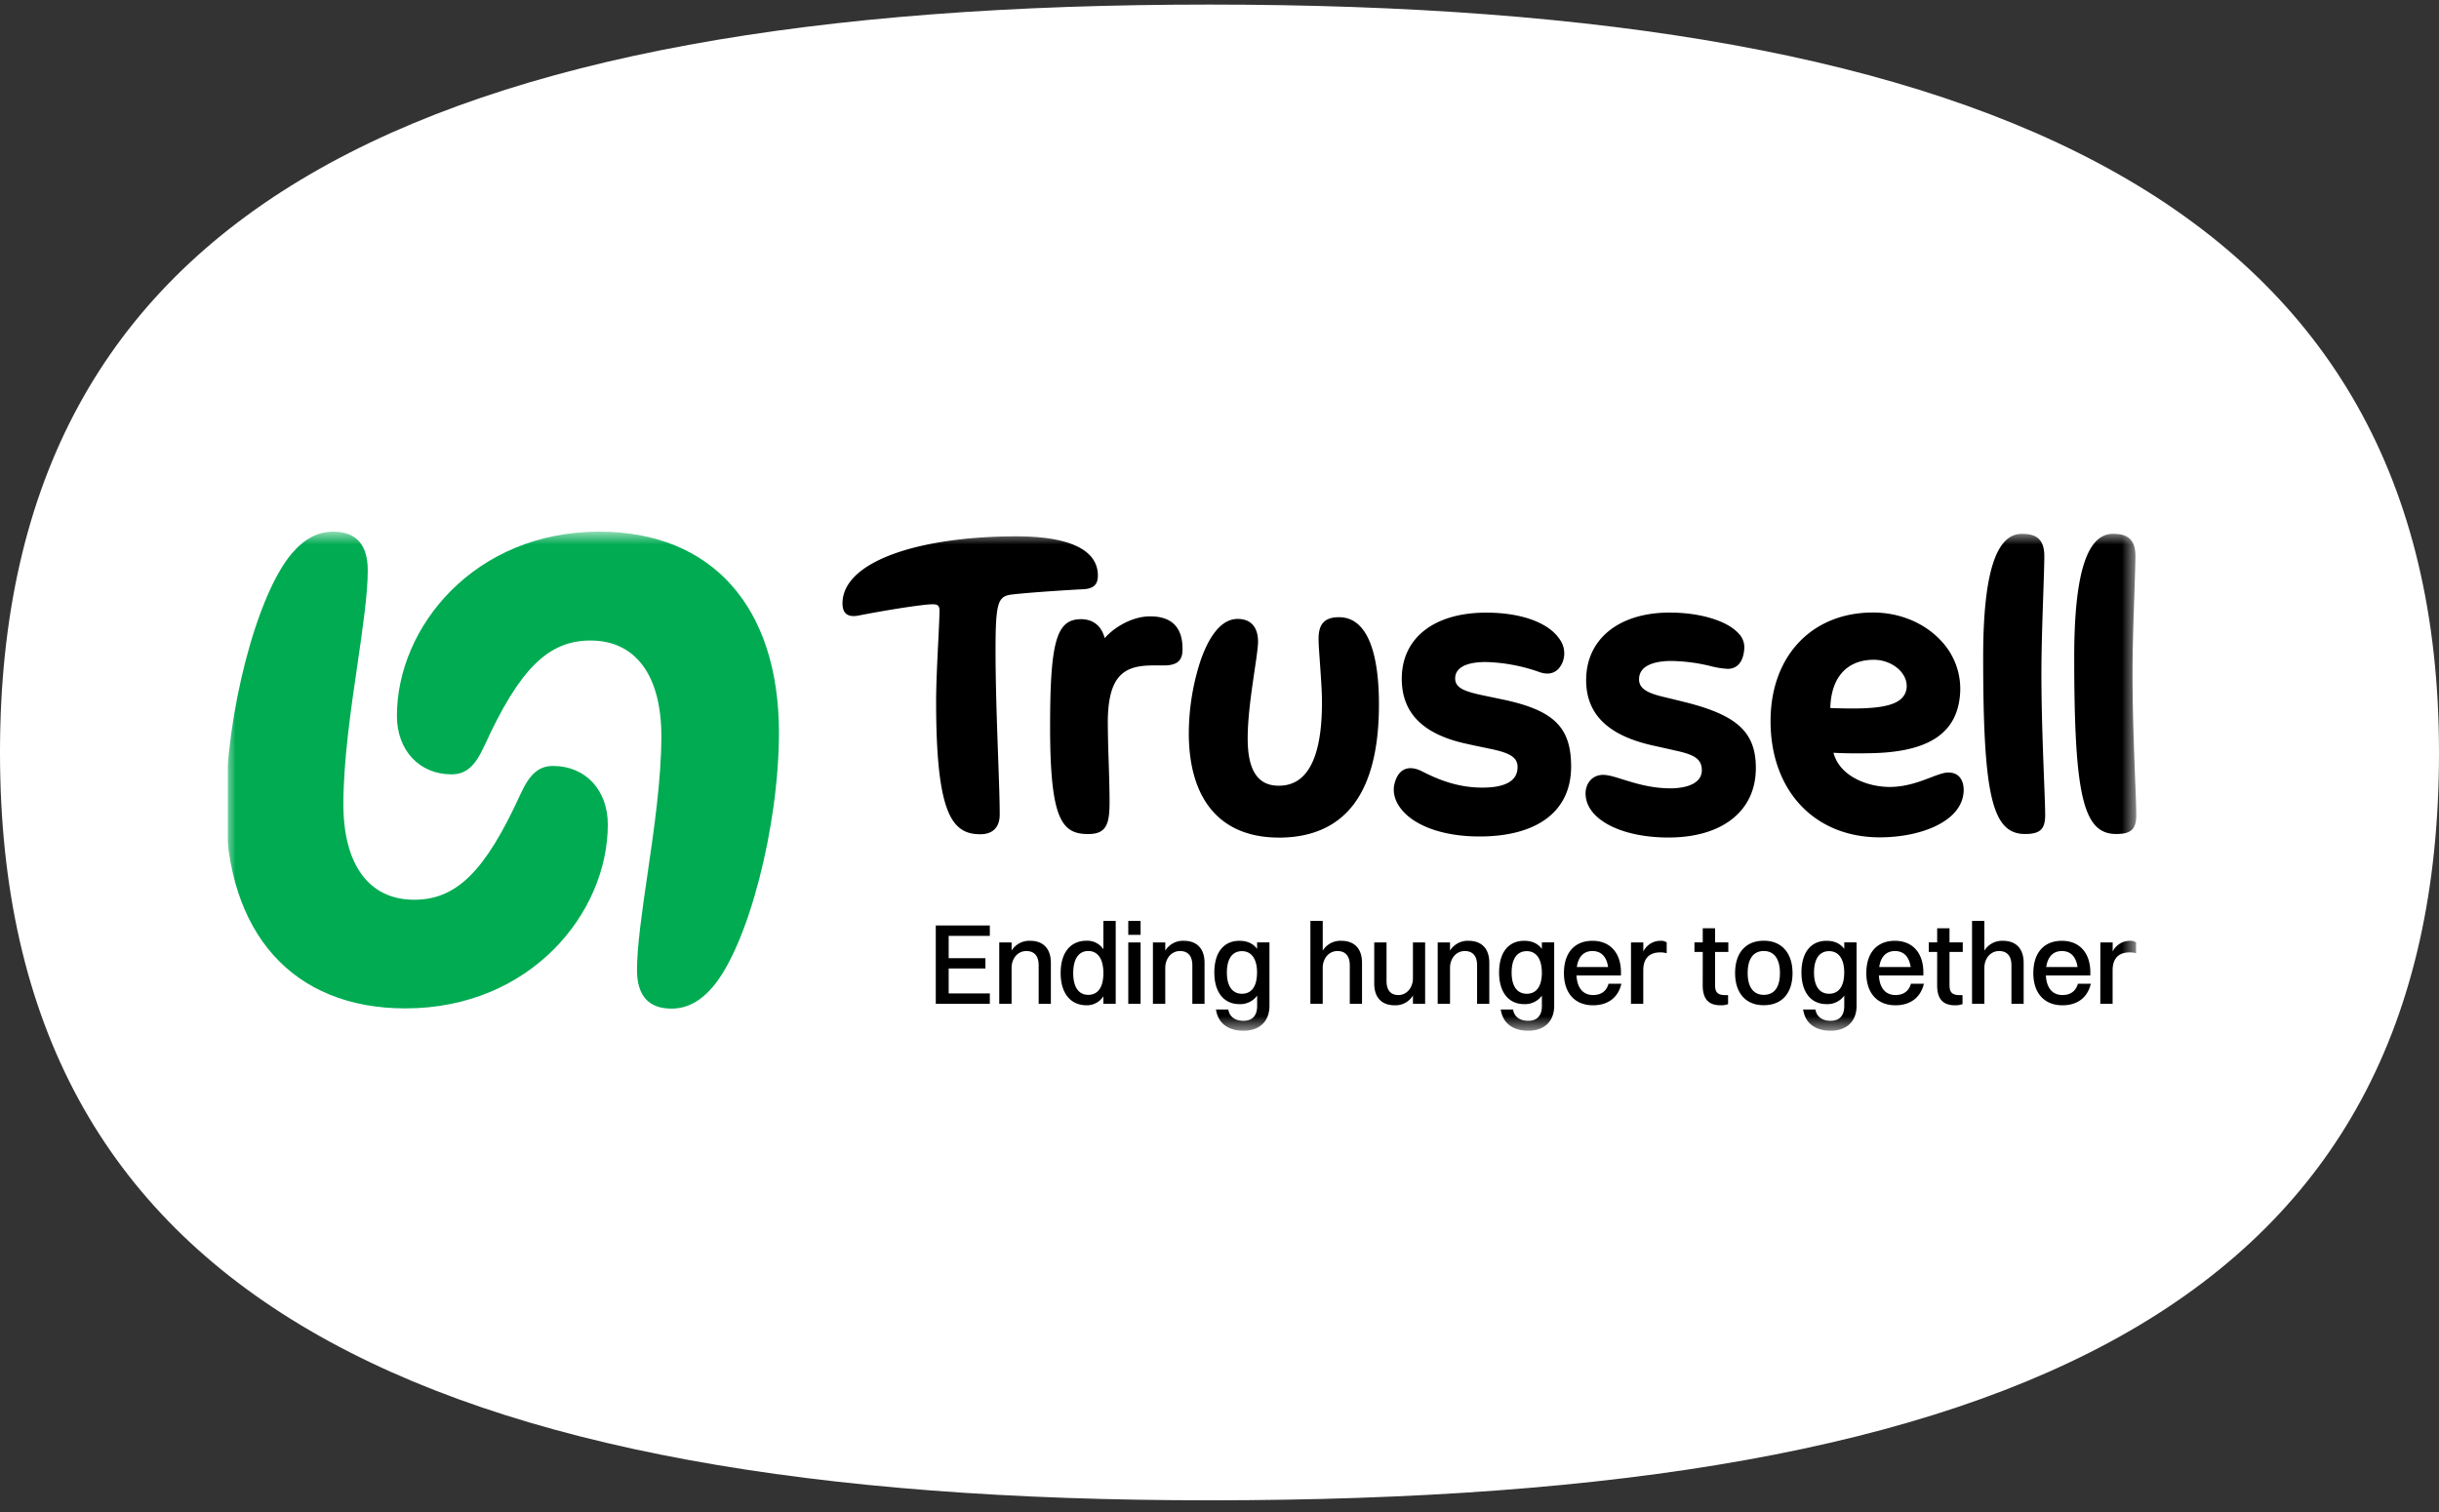 <svg xmlns="http://www.w3.org/2000/svg" width="150" height="93" fill="none"><rect width="100%" height="100%" fill="#333333" stroke="none"/><path fill="#fff" d="M0 46.281c0-33.494 26.055-46 74.362-46 48.308 0 75.638 12.505 75.638 46s-25.425 46-75.638 46C26.055 92.281 0 79.776 0 46.281Z"/><g clip-path="url(#a)"><mask id="b" width="119" height="32" x="13" y="32" maskUnits="userSpaceOnUse" style="mask-type:luminance"><path fill="#fff" d="M131.382 32.701H13.887v30.697h117.495V32.701Z"/></mask><g mask="url(#b)"><path fill="#00AB52" d="M37.381 50.71c0 5.443-4.753 11.314-12.452 11.314-6.914 0-11.042-4.615-11.042-12.364 0-5.762 1.891-13.053 4.048-15.601.771-.914 1.608-1.358 2.56-1.358 1.404 0 2.123.798 2.123 2.376 0 1.453-.311 3.578-.64 5.83-.407 2.766-.86 5.903-.86 8.552 0 3.738 1.587 5.882 4.353 5.882 2.603 0 4.37-1.748 6.519-6.454.59-1.295 1.145-1.775 2.037-1.775 1.977.004 3.354 1.48 3.354 3.597Z"/><path fill="#00AB52" d="M47.905 45.069c0 5.761-1.892 13.052-4.049 15.611-.771.911-1.608 1.358-2.56 1.358-1.407 0-2.12-.8-2.12-2.374 0-1.452.307-3.572.636-5.831.407-2.767.862-5.901.862-8.553 0-3.738-1.587-5.883-4.355-5.883-2.603 0-4.369 1.75-6.519 6.455-.589 1.294-1.142 1.776-2.037 1.776-1.973 0-3.353-1.479-3.353-3.594-.003-5.459 4.759-11.333 12.45-11.333 6.916 0 11.045 4.623 11.045 12.367Z"/><path fill="#000" d="M82.352 37.963h-.035c-.878.015-1.244.434-1.223 1.404 0 .289.047.877.089 1.493.05.729.107 1.556.115 2.036.031 1.796-.18 3.167-.625 4.073-.445.905-1.108 1.35-1.996 1.358-1.273.02-1.91-.875-1.942-2.74-.023-1.335.223-2.999.42-4.338.124-.832.22-1.493.216-1.823-.02-.888-.47-1.37-1.285-1.356-1.137.02-1.853 1.41-2.253 2.57a14.513 14.513 0 0 0-.72 4.651c.07 4.021 2.037 6.227 5.545 6.227h.144c1.987-.034 3.504-.748 4.507-2.122 1.04-1.425 1.543-3.585 1.494-6.421-.06-3.28-.906-5.012-2.451-5.012ZM103.719 43.21c-.303-.078-1.054-.26-1.414-.346l-.057-.014c-1.038-.251-1.445-.55-1.445-1.066 0-.983 1.248-1.13 1.992-1.13.816.015 1.627.121 2.419.318.339.09.686.146 1.036.167.613 0 .977-.45 1.027-1.27a1.228 1.228 0 0 0-.378-.935c-.717-.764-2.368-1.256-4.21-1.256-3.123 0-5.14 1.629-5.14 4.154 0 2.065 1.306 3.372 3.992 3.996.408.094 1.223.272 1.53.345 1.056.23 1.593.478 1.593 1.198 0 1.037-1.467 1.118-1.917 1.118-1.188 0-2.153-.305-2.931-.543-.505-.16-.902-.285-1.223-.285-.709 0-1.08.573-1.08 1.138 0 1.573 2.143 2.715 5.096 2.715 3.315 0 5.376-1.63 5.376-4.266.006-2.18-1.112-3.234-4.266-4.038ZM92.464 43.035l-.689-.146a49.68 49.68 0 0 1-.779-.164c-.995-.225-1.502-.441-1.502-1 0-.648.67-1.005 1.882-1.005 1.12.03 2.23.237 3.285.612.656.24 1.164.033 1.43-.581a1.477 1.477 0 0 0-.165-1.424c-.68-1.03-2.369-1.645-4.52-1.645-3.205 0-5.196 1.557-5.196 4.064 0 2.083 1.266 3.385 3.87 3.978.464.106 1.15.248 1.518.324l.073.015c1.243.258 1.66.543 1.66 1.121 0 .837-.73 1.26-2.172 1.26-1.53 0-2.735-.507-3.71-1.003-.408-.209-.782-.248-1.076-.114-.293.135-.5.432-.611.884-.124.508.019 1.056.407 1.546.83 1.06 2.63 1.693 4.814 1.693 3.586 0 5.642-1.568 5.642-4.302-.002-2.409-1.052-3.451-4.16-4.114ZM125.548 41.44c0-1.538.065-3.432.117-4.954.033-.987.062-1.84.062-2.287 0-1.206-.701-1.362-1.388-1.362-1.597 0-2.373 2.48-2.373 7.583 0 8.54.554 10.877 2.579 10.877.924 0 1.235-.296 1.235-1.173 0-.357-.028-1.096-.064-2.036-.07-1.82-.168-4.316-.168-6.648ZM131.318 48.088c-.071-1.82-.167-4.316-.167-6.652 0-1.538.064-3.432.116-4.954.033-.987.063-1.84.063-2.288 0-1.201-.702-1.357-1.388-1.357-1.599 0-2.376 2.48-2.376 7.583 0 8.54.556 10.877 2.581 10.877.923 0 1.236-.296 1.236-1.173 0-.362-.023-1.101-.065-2.036ZM67.52 35.403c0-1.579-1.74-2.414-5.025-2.414-2.96 0-5.643.387-7.558 1.086-2.037.748-3.123 1.8-3.123 3.041 0 .3.078.516.233.642.155.127.407.17.74.106 1.67-.33 3.983-.697 4.578-.697.307 0 .416.101.416.388 0 .286-.034 1.003-.073 1.81-.062 1.222-.136 2.75-.136 3.767 0 6.877.95 8.181 2.716 8.181.771 0 1.195-.431 1.195-1.213 0-.823-.045-2.088-.098-3.554-.07-1.965-.159-4.412-.159-6.556 0-3.07.165-3.333 1.087-3.433 1.177-.13 3.551-.28 4.261-.312.67-.027.945-.273.945-.842Z"/><path fill="#000" d="M70.74 37.91c-1.095 0-2.21.66-2.8 1.341-.197-.753-.711-1.166-1.457-1.166-1.504 0-1.901 1.358-1.901 6.602 0 2.814.172 4.492.557 5.443.394.971.998 1.17 1.786 1.17 1.124 0 1.314-.61 1.314-1.978 0-.72-.027-1.609-.054-2.47a80.395 80.395 0 0 1-.054-2.393c0-2.949 1.02-3.53 2.785-3.53h.66c.95 0 1.15-.407 1.15-1.008.007-1.332-.664-2.01-1.987-2.01ZM119.815 47.515c-.271 0-.649.144-1.086.31-.679.259-1.521.578-2.505.578-1.357 0-3.021-.633-3.442-2.024l-.022-.074h.079c.575.031 1.274.04 2.203.023 3.641-.066 5.39-1.266 5.512-3.777a4.307 4.307 0 0 0-1.23-3.194c-1.019-1.07-2.526-1.683-4.134-1.683-3.767 0-6.3 2.685-6.3 6.678 0 4.277 2.7 7.151 6.718 7.151 2.565 0 5.16-1.007 5.16-2.933-.002-.245-.069-1.055-.953-1.055Zm-7.248-3.966v-.055c.063-1.85 1.038-2.912 2.674-2.912 1.076 0 2.021.75 2.021 1.607a1.028 1.028 0 0 1-.313.769c-.493.476-1.531.62-3.036.62-.399 0-.83-.01-1.292-.027l-.054-.002ZM57.55 56.926h3.325v.636h-2.531v1.374h2.26v.632h-2.26v1.536h2.531v.637h-3.324v-4.815ZM61.454 57.967h.76v.502a1.277 1.277 0 0 1 1.14-.602c.786 0 1.275.46 1.275 1.358v2.52h-.75v-2.37c0-.542-.242-.878-.759-.878-.567 0-.907.503-.907 1.027v2.216h-.759v-3.773ZM65.231 59.852c0-1.283.617-1.99 1.602-1.99a1.192 1.192 0 0 1 1.026.524v-1.744h.758v5.099h-.76v-.46a1.2 1.2 0 0 1-1.026.552c-.998 0-1.6-.744-1.6-1.98Zm2.628 0c0-.865-.34-1.357-.927-1.357-.588 0-.928.482-.928 1.357 0 .876.34 1.339.928 1.339.588 0 .927-.463.927-1.339ZM69.39 56.642h.757v.856h-.757v-.856Zm0 1.325h.757v3.774h-.757v-3.774ZM70.905 57.967h.76v.502a1.277 1.277 0 0 1 1.14-.602c.786 0 1.275.46 1.275 1.358v2.52h-.75v-2.37c0-.542-.242-.878-.758-.878-.568 0-.908.503-.908 1.027v2.216h-.759v-3.773ZM74.682 59.82c0-1.26.594-1.953 1.544-1.953.482 0 .843.17 1.086.496v-.397h.76v3.895c0 1.035-.688 1.537-1.595 1.537s-1.56-.425-1.694-1.304h.76c.07.454.431.694.929.694.497 0 .842-.262.842-.913v-.637a1.276 1.276 0 0 1-1.087.524c-.964 0-1.545-.737-1.545-1.941Zm2.627-.006c0-.828-.34-1.31-.927-1.31-.588 0-.928.46-.928 1.317 0 .83.333 1.303.928 1.303s.926-.458.926-1.31h.001ZM80.591 56.642h.758v1.827a1.277 1.277 0 0 1 1.14-.602c.787 0 1.276.46 1.276 1.358v2.521h-.752v-2.37c0-.543-.242-.879-.758-.879-.568 0-.907.503-.907 1.027v2.217h-.758l.001-5.1ZM86.896 57.967h.751v3.774h-.75v-.51a1.256 1.256 0 0 1-1.128.602c-.773 0-1.253-.453-1.253-1.345v-2.521h.757v2.365c0 .543.227.871.73.871.552 0 .893-.503.893-1.028v-2.208ZM88.419 57.967h.758v.502a1.277 1.277 0 0 1 1.14-.602c.787 0 1.276.46 1.276 1.358v2.52h-.751v-2.37c0-.542-.24-.878-.758-.878-.566 0-.907.503-.907 1.027v2.216h-.758v-3.773ZM92.195 59.82c0-1.26.595-1.953 1.545-1.953.482 0 .843.17 1.086.496v-.397h.758v3.895c0 1.035-.688 1.537-1.595 1.537s-1.557-.425-1.692-1.304h.758c.07.454.432.694.927.694.496 0 .845-.262.845-.913v-.637a1.28 1.28 0 0 1-1.086.524c-.966 0-1.546-.737-1.546-1.941Zm2.628-.006c0-.828-.34-1.31-.927-1.31-.588 0-.93.46-.93 1.317 0 .83.333 1.303.93 1.303.596 0 .931-.458.931-1.31h-.004ZM97.975 61.833c-1.112 0-1.792-.744-1.792-1.976 0-1.282.678-1.99 1.756-1.99 1.079 0 1.752.736 1.752 1.947v.184h-2.736c.042.773.408 1.205 1.02 1.205.482 0 .823-.227.95-.695h.791c-.204.878-.854 1.325-1.741 1.325Zm-.998-2.352H98.9c-.092-.636-.425-.984-.964-.984-.54 0-.868.348-.96.984ZM100.307 57.966h.758v.56a1.172 1.172 0 0 1 1.077-.659.578.578 0 0 1 .361.1v.663a1.38 1.38 0 0 0-.407-.049c-.723 0-1.034.439-1.034 1.097v2.061h-.757l.002-3.773ZM104.72 58.554h-.51v-.588h.51v-.871h.758v.871h.815v.588h-.815v2.017c0 .434.121.639.652.639h.148v.552a1.229 1.229 0 0 1-.473.07c-.738 0-1.087-.407-1.087-1.221l.002-2.057ZM106.71 59.852c0-1.282.688-1.99 1.766-1.99 1.097 0 1.765.758 1.765 1.99 0 1.275-.687 1.976-1.765 1.976-1.099.005-1.766-.739-1.766-1.976Zm2.757 0c0-.864-.354-1.357-.991-1.357-.638 0-.993.475-.993 1.358 0 .856.355 1.338.993 1.338s.991-.463.991-1.339ZM110.791 59.82c0-1.26.597-1.953 1.545-1.953.482 0 .843.17 1.087.496v-.397h.758v3.895c0 1.035-.687 1.537-1.595 1.537-.907 0-1.558-.425-1.693-1.304h.759c.071.454.432.694.928.694.496 0 .843-.262.843-.913v-.637a1.277 1.277 0 0 1-1.087.524c-.963 0-1.545-.737-1.545-1.941Zm2.63-.006c0-.828-.341-1.31-.93-1.31-.587 0-.927.46-.927 1.317 0 .83.332 1.303.927 1.303s.93-.458.93-1.31ZM116.572 61.833c-1.112 0-1.792-.744-1.792-1.976 0-1.282.679-1.99 1.757-1.99 1.079 0 1.751.736 1.751 1.947v.184h-2.735c.042.773.407 1.205 1.019 1.205.483 0 .816-.227.952-.695h.798c-.212.878-.864 1.325-1.75 1.325Zm-.998-2.352h1.933c-.092-.636-.425-.984-.964-.984-.539 0-.878.348-.969.984ZM119.137 58.554h-.516v-.588h.516v-.871h.759v.871h.815v.588h-.815v2.017c0 .434.12.639.651.639h.149v.552a1.241 1.241 0 0 1-.474.07c-.737 0-1.086-.407-1.086-1.221l.001-2.057ZM121.282 56.642h.758v1.827a1.283 1.283 0 0 1 1.141-.602c.786 0 1.275.46 1.275 1.358v2.521h-.751v-2.37c0-.543-.241-.879-.758-.879-.568 0-.907.503-.907 1.027v2.217h-.758v-5.1ZM126.844 61.833c-1.113 0-1.793-.744-1.793-1.976 0-1.282.679-1.99 1.757-1.99 1.078 0 1.749.736 1.749 1.947v.184h-2.735c.043.773.407 1.205 1.022 1.205.48 0 .814-.227.95-.695h.793c-.206.878-.858 1.325-1.743 1.325Zm-1-2.352h1.927c-.092-.636-.425-.984-.963-.984s-.872.348-.964.984ZM129.173 57.966h.758v.56a1.18 1.18 0 0 1 1.077-.659.573.573 0 0 1 .361.1v.663a1.36 1.36 0 0 0-.407-.049c-.723 0-1.035.439-1.035 1.097v2.061h-.757l.003-3.773Z"/></g></g><defs><clipPath id="a"><path fill="#fff" d="M14 32.281h118v32H14z"/></clipPath></defs></svg>